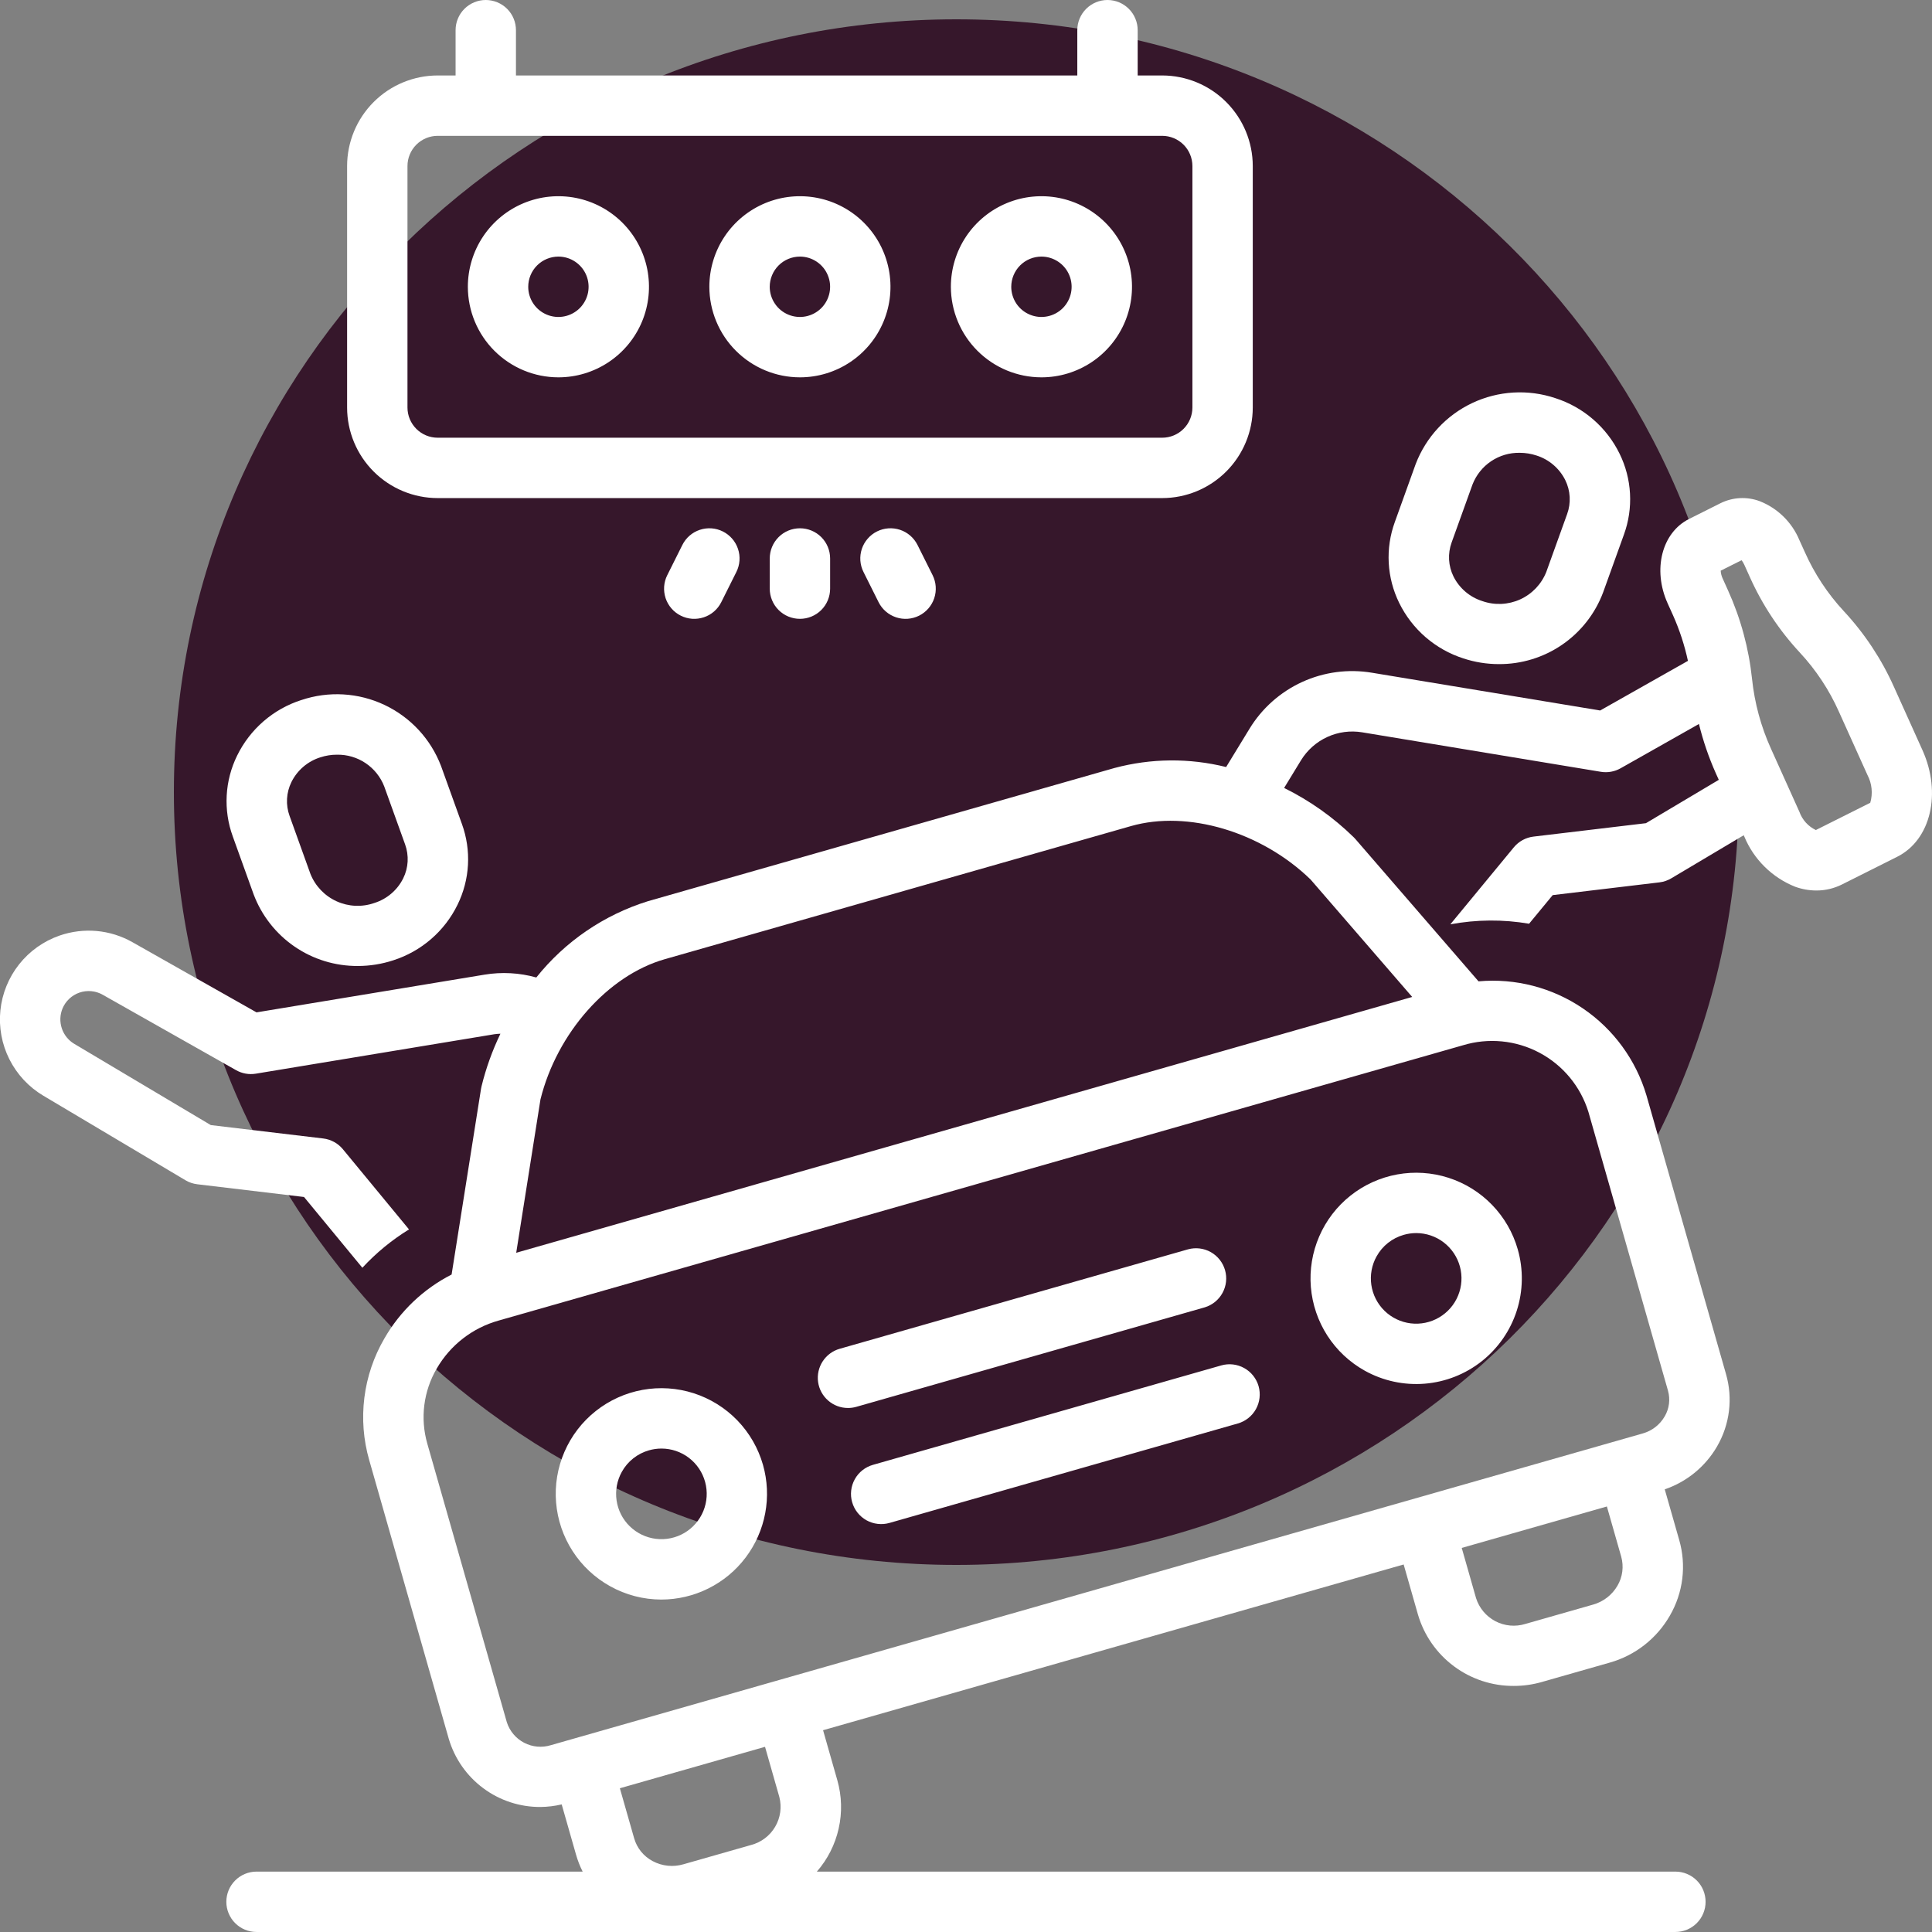 <svg width="100" height="100" viewBox="0 0 100 100" fill="none" xmlns="http://www.w3.org/2000/svg">
<rect x="0" y="0" width="100" height="100" fill="#808080" stroke="none"/>
<g clip-path="url(#clip0_388_235)">
<path fill-rule="evenodd" clip-rule="evenodd" d="M49.5 81C71.868 81 90 63.091 90 41C90 18.909 71.868 1 49.5 1C27.133 1 9 18.909 9 41C9 63.091 27.133 81 49.5 81Z" fill="#36172B"/>
<path d="M75.746 34.08C76.336 34.274 76.953 34.374 77.574 34.374C78.746 34.383 79.892 34.032 80.858 33.369C81.824 32.706 82.564 31.762 82.976 30.665L84.056 27.665C84.302 26.989 84.408 26.27 84.369 25.551C84.33 24.832 84.147 24.129 83.829 23.483C83.497 22.804 83.031 22.2 82.46 21.706C81.889 21.212 81.223 20.838 80.504 20.608C79.091 20.134 77.55 20.225 76.202 20.861C74.855 21.498 73.806 22.631 73.274 24.023L72.195 27.023C71.949 27.699 71.842 28.418 71.881 29.137C71.92 29.856 72.104 30.559 72.421 31.205C72.753 31.883 73.219 32.488 73.79 32.982C74.362 33.476 75.027 33.849 75.746 34.08ZM75.135 28.081L76.215 25.081C76.405 24.59 76.741 24.168 77.178 23.874C77.616 23.58 78.133 23.427 78.66 23.437C78.954 23.437 79.247 23.484 79.526 23.576C79.848 23.677 80.146 23.842 80.403 24.062C80.659 24.281 80.869 24.55 81.019 24.852C81.152 25.123 81.23 25.418 81.246 25.719C81.263 26.021 81.218 26.323 81.115 26.606L80.035 29.606C79.784 30.236 79.3 30.744 78.683 31.025C78.066 31.305 77.364 31.337 76.724 31.112C76.403 31.011 76.104 30.845 75.848 30.626C75.591 30.407 75.382 30.138 75.231 29.836C75.098 29.565 75.021 29.27 75.004 28.969C74.988 28.667 75.032 28.365 75.135 28.081ZM15.599 36.233C14.88 36.463 14.214 36.837 13.643 37.331C13.072 37.825 12.607 38.429 12.275 39.107C11.957 39.753 11.773 40.456 11.734 41.175C11.695 41.894 11.801 42.613 12.047 43.289L13.127 46.29C13.54 47.387 14.279 48.331 15.245 48.994C16.211 49.658 17.358 50.008 18.53 49.999C19.151 49.998 19.767 49.899 20.357 49.705C21.076 49.474 21.741 49.101 22.312 48.607C22.884 48.113 23.349 47.509 23.681 46.831C23.998 46.185 24.183 45.482 24.222 44.763C24.261 44.044 24.154 43.325 23.909 42.649L22.828 39.648C22.297 38.255 21.248 37.123 19.9 36.486C18.553 35.85 17.011 35.759 15.599 36.234V36.233ZM19.888 40.706L20.968 43.706C21.071 43.99 21.115 44.292 21.099 44.594C21.082 44.895 21.005 45.19 20.871 45.461C20.721 45.763 20.512 46.032 20.255 46.251C19.999 46.47 19.701 46.636 19.379 46.737C18.739 46.962 18.038 46.931 17.421 46.65C16.803 46.369 16.318 45.861 16.067 45.231L14.988 42.231C14.885 41.947 14.84 41.646 14.857 41.344C14.874 41.043 14.951 40.748 15.085 40.477C15.235 40.175 15.444 39.906 15.7 39.687C15.957 39.467 16.255 39.302 16.577 39.201C16.856 39.109 17.148 39.062 17.442 39.063C17.969 39.053 18.487 39.206 18.924 39.5C19.361 39.794 19.698 40.215 19.888 40.706ZM70.644 70.949C71.589 71.474 72.669 71.707 73.747 71.619C74.825 71.531 75.853 71.125 76.7 70.453C77.547 69.78 78.176 68.872 78.507 67.842C78.838 66.812 78.856 65.707 78.559 64.667C78.313 63.803 77.856 63.012 77.231 62.366C76.606 61.719 75.83 61.237 74.974 60.962C74.118 60.687 73.207 60.627 72.322 60.788C71.438 60.949 70.606 61.326 69.901 61.885C69.197 62.444 68.641 63.168 68.284 63.993C67.926 64.818 67.777 65.719 67.85 66.615C67.924 67.511 68.217 68.376 68.704 69.132C69.192 69.888 69.858 70.512 70.644 70.949ZM71.252 65.03C71.401 64.76 71.602 64.523 71.843 64.332C72.085 64.14 72.362 63.999 72.658 63.915C72.868 63.855 73.087 63.824 73.306 63.824C73.82 63.825 74.32 63.995 74.728 64.308C75.136 64.621 75.43 65.059 75.565 65.556C75.699 66.052 75.667 66.579 75.472 67.056C75.278 67.532 74.932 67.931 74.488 68.191C74.045 68.452 73.528 68.559 73.017 68.497C72.507 68.435 72.031 68.206 71.662 67.847C71.294 67.487 71.055 67.017 70.98 66.508C70.906 65.999 71.001 65.48 71.251 65.03H71.252ZM31.578 82.102C32.387 82.554 33.299 82.792 34.227 82.793C35.073 82.793 35.908 82.596 36.666 82.218C37.424 81.841 38.084 81.293 38.594 80.617C39.105 79.941 39.451 79.156 39.607 78.324C39.763 77.492 39.724 76.635 39.492 75.82C39.245 74.956 38.789 74.165 38.164 73.518C37.538 72.872 36.763 72.39 35.907 72.114C35.051 71.839 34.14 71.779 33.255 71.94C32.37 72.101 31.538 72.478 30.834 73.037C30.129 73.596 29.573 74.321 29.216 75.146C28.858 75.971 28.709 76.872 28.783 77.769C28.857 78.665 29.15 79.529 29.638 80.285C30.125 81.041 30.791 81.665 31.578 82.102ZM32.185 76.183C32.334 75.913 32.535 75.676 32.777 75.485C33.018 75.293 33.295 75.152 33.592 75.068C33.802 75.008 34.02 74.977 34.239 74.977C34.754 74.978 35.254 75.148 35.662 75.461C36.07 75.774 36.364 76.212 36.498 76.709C36.633 77.206 36.6 77.733 36.406 78.209C36.211 78.685 35.866 79.084 35.422 79.345C34.978 79.605 34.461 79.712 33.951 79.65C33.44 79.588 32.964 79.359 32.596 79C32.228 78.641 31.988 78.17 31.914 77.661C31.84 77.152 31.935 76.633 32.185 76.183ZM43.893 72.877C44.038 72.877 44.183 72.857 44.323 72.817L62.354 67.669C62.748 67.551 63.079 67.283 63.276 66.922C63.474 66.562 63.521 66.138 63.408 65.743C63.295 65.348 63.031 65.013 62.674 64.811C62.316 64.609 61.893 64.556 61.496 64.664L43.465 69.812C43.102 69.915 42.789 70.146 42.583 70.462C42.377 70.778 42.292 71.157 42.344 71.531C42.396 71.905 42.582 72.247 42.867 72.494C43.151 72.742 43.516 72.878 43.893 72.877ZM45.181 75.821C44.983 75.878 44.799 75.972 44.638 76.1C44.477 76.227 44.343 76.385 44.244 76.565C44.144 76.744 44.081 76.941 44.057 77.145C44.033 77.349 44.05 77.555 44.107 77.753C44.163 77.95 44.258 78.135 44.385 78.295C44.513 78.456 44.671 78.59 44.85 78.69C45.03 78.79 45.227 78.853 45.431 78.876C45.635 78.9 45.841 78.883 46.038 78.827L64.07 73.679C64.468 73.565 64.805 73.298 65.007 72.936C65.208 72.573 65.257 72.146 65.144 71.747C65.03 71.349 64.762 71.012 64.4 70.811C64.038 70.609 63.61 70.56 63.212 70.674L45.181 75.821Z" fill="white"/>
<path d="M3.089 48.423C2.262 48.71 1.533 49.226 0.989 49.913C0.446 50.599 0.109 51.427 0.02 52.298C-0.069 53.169 0.093 54.048 0.487 54.83C0.881 55.612 1.49 56.266 2.242 56.713L9.597 61.088C9.785 61.2 9.993 61.271 10.21 61.297L15.736 61.956L18.756 65.619C19.467 64.85 20.279 64.183 21.17 63.634L17.748 59.484C17.493 59.174 17.127 58.975 16.728 58.927L10.91 58.234L3.84 54.027C3.538 53.846 3.311 53.563 3.2 53.229C3.088 52.895 3.1 52.532 3.233 52.206C3.312 52.013 3.432 51.84 3.583 51.697C3.735 51.554 3.915 51.445 4.112 51.377C4.308 51.309 4.517 51.284 4.725 51.303C4.932 51.322 5.133 51.384 5.314 51.487L12.22 55.392C12.531 55.568 12.892 55.632 13.244 55.573L25.591 53.531C25.694 53.517 25.798 53.509 25.902 53.505C25.483 54.375 25.155 55.286 24.925 56.224C24.915 56.266 24.906 56.307 24.899 56.349L23.375 65.969C21.919 66.712 20.709 67.862 19.895 69.28C19.346 70.221 18.994 71.264 18.859 72.346C18.724 73.427 18.809 74.525 19.11 75.573L23.227 89.996C23.529 91.021 24.155 91.92 25.013 92.557C25.87 93.195 26.912 93.536 27.98 93.529C28.348 93.524 28.715 93.48 29.073 93.396L29.82 96.012C29.906 96.309 30.019 96.598 30.158 96.874H13.277C12.863 96.874 12.466 97.039 12.173 97.332C11.88 97.625 11.715 98.022 11.715 98.437C11.715 98.851 11.88 99.249 12.173 99.542C12.466 99.835 12.863 99.999 13.277 99.999H86.719C87.133 99.999 87.531 99.835 87.824 99.542C88.117 99.249 88.281 98.851 88.281 98.437C88.281 98.022 88.117 97.625 87.824 97.332C87.531 97.039 87.133 96.874 86.719 96.874H42.281C42.837 96.237 43.224 95.472 43.409 94.647C43.595 93.823 43.572 92.965 43.342 92.152L42.602 89.556L72.653 80.977L73.394 83.572C73.708 84.642 74.362 85.581 75.257 86.247C76.152 86.913 77.239 87.27 78.355 87.263C78.846 87.263 79.335 87.195 79.807 87.059L83.311 86.059C84.63 85.689 85.751 84.814 86.432 83.625C86.772 83.039 86.991 82.39 87.074 81.717C87.157 81.045 87.104 80.362 86.916 79.711L86.167 77.088C87.307 76.7 88.268 75.912 88.873 74.871C89.199 74.31 89.409 73.688 89.489 73.044C89.569 72.4 89.518 71.746 89.338 71.122L85.221 56.698C84.677 54.862 83.514 53.27 81.929 52.194C80.344 51.118 78.436 50.623 76.528 50.794L70.154 43.427C70.127 43.395 70.098 43.364 70.067 43.335C69.009 42.3 67.793 41.439 66.466 40.784L67.335 39.36C67.659 38.828 68.135 38.405 68.701 38.146C69.267 37.886 69.898 37.803 70.513 37.906L82.859 39.948C83.21 40.006 83.572 39.942 83.882 39.766L87.937 37.473C88.153 38.352 88.447 39.21 88.816 40.036L88.964 40.364L85.193 42.608L79.374 43.302C78.975 43.349 78.61 43.549 78.354 43.859L75.069 47.843C76.415 47.592 77.795 47.581 79.145 47.812L80.367 46.331L85.892 45.671C86.109 45.645 86.318 45.574 86.505 45.462L90.255 43.232L90.288 43.305C90.531 43.891 90.889 44.422 91.341 44.867C91.793 45.313 92.329 45.663 92.918 45.898C93.269 46.025 93.64 46.091 94.013 46.092C94.472 46.094 94.925 45.987 95.336 45.782L98.203 44.344C99.937 43.474 100.509 41.052 99.506 38.827L98.033 35.559C97.389 34.117 96.512 32.791 95.437 31.635C94.599 30.732 93.916 29.698 93.416 28.573L93.132 27.947C92.942 27.492 92.662 27.08 92.309 26.735C91.957 26.391 91.539 26.12 91.08 25.94C90.754 25.819 90.406 25.765 90.059 25.783C89.711 25.801 89.371 25.889 89.059 26.043L87.423 26.863C86.017 27.569 85.53 29.482 86.313 31.22V31.222L86.596 31.848C86.934 32.606 87.192 33.396 87.367 34.206L82.824 36.775L71.023 34.822C69.794 34.615 68.531 34.781 67.398 35.3C66.264 35.819 65.313 36.666 64.667 37.732L63.464 39.702C61.563 39.228 59.573 39.246 57.681 39.753L33.549 46.642C31.267 47.35 29.249 48.727 27.759 50.594C26.887 50.35 25.972 50.3 25.079 50.448L13.277 52.4L6.852 48.766C6.285 48.445 5.656 48.248 5.007 48.189C4.359 48.13 3.705 48.211 3.089 48.423ZM90.143 28.997C90.2 29.069 90.247 29.148 90.284 29.231L90.567 29.858C91.211 31.299 92.088 32.624 93.163 33.781C94.001 34.683 94.684 35.718 95.184 36.843L96.658 40.111C96.892 40.554 96.945 41.071 96.804 41.552L93.988 42.963C93.591 42.774 93.286 42.435 93.138 42.022L91.665 38.753C91.148 37.611 90.817 36.393 90.686 35.146C90.519 33.563 90.101 32.016 89.445 30.565L89.163 29.939C89.104 29.813 89.07 29.677 89.063 29.538L90.143 28.997ZM38.88 95.495L35.373 96.495C34.841 96.651 34.269 96.592 33.78 96.33C33.55 96.208 33.347 96.041 33.183 95.84C33.019 95.638 32.897 95.405 32.825 95.155L32.084 92.56L39.598 90.415L40.338 93.01C40.473 93.533 40.396 94.088 40.122 94.553C39.849 95.019 39.403 95.357 38.88 95.495ZM83.722 82.072C83.444 82.553 82.989 82.906 82.454 83.055L78.95 84.055C78.434 84.214 77.876 84.163 77.398 83.912C76.92 83.66 76.561 83.23 76.399 82.715L75.659 80.12L78.299 79.366L83.172 77.975L83.913 80.57C83.983 80.82 84.003 81.082 83.97 81.341C83.938 81.599 83.853 81.847 83.722 82.072ZM82.217 57.556L86.335 71.981C86.397 72.204 86.414 72.436 86.385 72.666C86.355 72.895 86.28 73.116 86.163 73.315C85.913 73.746 85.505 74.062 85.026 74.196L28.515 90.329C28.054 90.472 27.556 90.428 27.128 90.204C26.7 89.981 26.378 89.598 26.232 89.138L22.115 74.716C21.931 74.07 21.879 73.393 21.963 72.727C22.047 72.061 22.265 71.418 22.604 70.838C23.306 69.622 24.456 68.73 25.809 68.352L75.719 54.104C77.038 53.703 78.463 53.841 79.681 54.488C80.899 55.135 81.811 56.238 82.217 57.556ZM27.975 56.902C28.831 53.466 31.469 50.487 34.408 49.648L58.539 42.758C61.479 41.918 65.292 43.055 67.835 45.522L73.095 51.602L26.719 64.843L27.975 56.902ZM25.143 0C24.729 0 24.331 0.165 24.038 0.458C23.745 0.751 23.581 1.148 23.581 1.562V3.906H22.653C21.41 3.908 20.219 4.402 19.34 5.281C18.462 6.16 17.967 7.351 17.966 8.594V21.094C17.967 22.337 18.462 23.528 19.34 24.407C20.219 25.285 21.41 25.78 22.653 25.781H60.156C61.398 25.78 62.59 25.285 63.468 24.407C64.347 23.528 64.842 22.337 64.843 21.094V8.594C64.842 7.351 64.347 6.16 63.468 5.281C62.59 4.402 61.398 3.908 60.156 3.906H58.886V1.562C58.886 1.148 58.721 0.751 58.428 0.458C58.135 0.165 57.738 0 57.324 0C56.909 0 56.512 0.165 56.219 0.458C55.926 0.751 55.761 1.148 55.761 1.562V3.906H26.706V1.562C26.706 1.148 26.542 0.751 26.249 0.458C25.956 0.165 25.557 0 25.143 0ZM60.156 7.031C60.571 7.032 60.968 7.196 61.261 7.489C61.554 7.782 61.718 8.179 61.719 8.594V21.094C61.718 21.508 61.554 21.905 61.261 22.198C60.968 22.491 60.571 22.656 60.156 22.656H22.653C22.239 22.656 21.842 22.491 21.549 22.198C21.256 21.905 21.091 21.508 21.091 21.094V8.594C21.091 8.179 21.256 7.782 21.549 7.489C21.842 7.196 22.239 7.032 22.653 7.031H60.156Z" fill="white"/>
<path d="M28.903 19.531C29.83 19.531 30.736 19.256 31.507 18.741C32.278 18.226 32.879 17.494 33.234 16.638C33.589 15.781 33.681 14.839 33.501 13.929C33.32 13.02 32.873 12.185 32.218 11.529C31.562 10.874 30.727 10.427 29.818 10.246C28.908 10.066 27.966 10.158 27.109 10.513C26.253 10.868 25.521 11.469 25.006 12.239C24.491 13.01 24.216 13.917 24.216 14.844C24.217 16.087 24.711 17.278 25.59 18.157C26.469 19.035 27.66 19.53 28.903 19.531ZM28.903 13.281C29.212 13.281 29.514 13.373 29.771 13.545C30.028 13.716 30.228 13.96 30.347 14.246C30.465 14.531 30.496 14.845 30.436 15.149C30.375 15.452 30.226 15.73 30.008 15.949C29.789 16.167 29.511 16.316 29.208 16.376C28.905 16.436 28.591 16.406 28.305 16.287C28.02 16.169 27.776 15.969 27.604 15.712C27.432 15.455 27.341 15.153 27.341 14.844C27.341 14.43 27.506 14.032 27.799 13.739C28.092 13.446 28.489 13.282 28.903 13.281ZM41.404 19.531C42.331 19.531 43.237 19.256 44.008 18.741C44.779 18.226 45.38 17.494 45.734 16.638C46.089 15.781 46.182 14.839 46.001 13.929C45.82 13.02 45.374 12.185 44.718 11.529C44.063 10.874 43.228 10.427 42.318 10.246C41.409 10.066 40.467 10.158 39.61 10.513C38.754 10.868 38.021 11.469 37.506 12.239C36.991 13.01 36.716 13.917 36.716 14.844C36.718 16.087 37.212 17.278 38.091 18.157C38.97 19.035 40.161 19.53 41.404 19.531ZM41.404 13.281C41.713 13.281 42.015 13.373 42.272 13.545C42.529 13.716 42.729 13.96 42.847 14.246C42.966 14.531 42.997 14.845 42.936 15.149C42.876 15.452 42.727 15.73 42.509 15.949C42.29 16.167 42.012 16.316 41.709 16.376C41.406 16.436 41.091 16.406 40.806 16.287C40.52 16.169 40.276 15.969 40.105 15.712C39.933 15.455 39.841 15.153 39.841 14.844C39.842 14.43 40.007 14.032 40.3 13.739C40.592 13.446 40.99 13.282 41.404 13.281ZM53.905 19.531C54.832 19.531 55.738 19.256 56.509 18.741C57.28 18.226 57.88 17.494 58.235 16.638C58.59 15.781 58.683 14.839 58.502 13.929C58.321 13.02 57.875 12.185 57.219 11.529C56.564 10.874 55.728 10.427 54.819 10.246C53.91 10.066 52.967 10.158 52.111 10.513C51.254 10.868 50.522 11.469 50.007 12.239C49.492 13.01 49.217 13.917 49.217 14.844C49.219 16.087 49.713 17.278 50.592 18.157C51.47 19.035 52.662 19.53 53.905 19.531ZM53.905 13.281C54.214 13.281 54.516 13.373 54.773 13.545C55.03 13.716 55.23 13.96 55.348 14.246C55.467 14.531 55.497 14.845 55.437 15.149C55.377 15.452 55.228 15.73 55.01 15.949C54.791 16.167 54.513 16.316 54.209 16.376C53.906 16.436 53.592 16.406 53.307 16.287C53.021 16.169 52.777 15.969 52.605 15.712C52.434 15.455 52.342 15.153 52.342 14.844C52.343 14.43 52.507 14.032 52.8 13.739C53.093 13.446 53.49 13.282 53.905 13.281ZM39.842 28.906V30.469C39.842 30.883 40.007 31.281 40.3 31.574C40.593 31.867 40.99 32.031 41.405 32.031C41.819 32.031 42.217 31.867 42.51 31.574C42.803 31.281 42.967 30.883 42.967 30.469V28.906C42.967 28.492 42.803 28.094 42.51 27.801C42.217 27.508 41.819 27.344 41.405 27.344C40.99 27.344 40.593 27.508 40.3 27.801C40.007 28.094 39.842 28.492 39.842 28.906ZM45.393 27.508C45.209 27.599 45.045 27.727 44.911 27.882C44.776 28.037 44.673 28.217 44.608 28.412C44.544 28.607 44.518 28.812 44.532 29.017C44.547 29.222 44.602 29.422 44.694 29.605L45.475 31.168C45.66 31.539 45.986 31.821 46.379 31.952C46.772 32.083 47.201 32.052 47.572 31.867C47.943 31.681 48.225 31.356 48.356 30.963C48.487 30.57 48.456 30.14 48.271 29.77L47.49 28.207C47.398 28.023 47.271 27.86 47.116 27.725C46.961 27.591 46.781 27.488 46.586 27.423C46.391 27.359 46.186 27.333 45.981 27.347C45.776 27.362 45.577 27.416 45.393 27.508ZM35.319 28.207L34.538 29.77C34.446 29.953 34.391 30.153 34.376 30.358C34.362 30.562 34.388 30.768 34.452 30.963C34.517 31.157 34.62 31.337 34.754 31.492C34.889 31.648 35.052 31.775 35.236 31.866C35.419 31.958 35.619 32.013 35.824 32.028C36.029 32.042 36.234 32.016 36.429 31.951C36.624 31.887 36.804 31.784 36.959 31.65C37.114 31.515 37.241 31.352 37.333 31.168L38.114 29.605C38.3 29.235 38.33 28.806 38.199 28.412C38.068 28.019 37.786 27.694 37.416 27.509C37.045 27.323 36.616 27.293 36.222 27.424C35.829 27.555 35.504 27.836 35.319 28.207Z" fill="white"/>
</g>
<defs>
<clipPath id="clip0_388_235">
<rect width="100" height="100" fill="white"/>
</clipPath>
</defs>
</svg>
